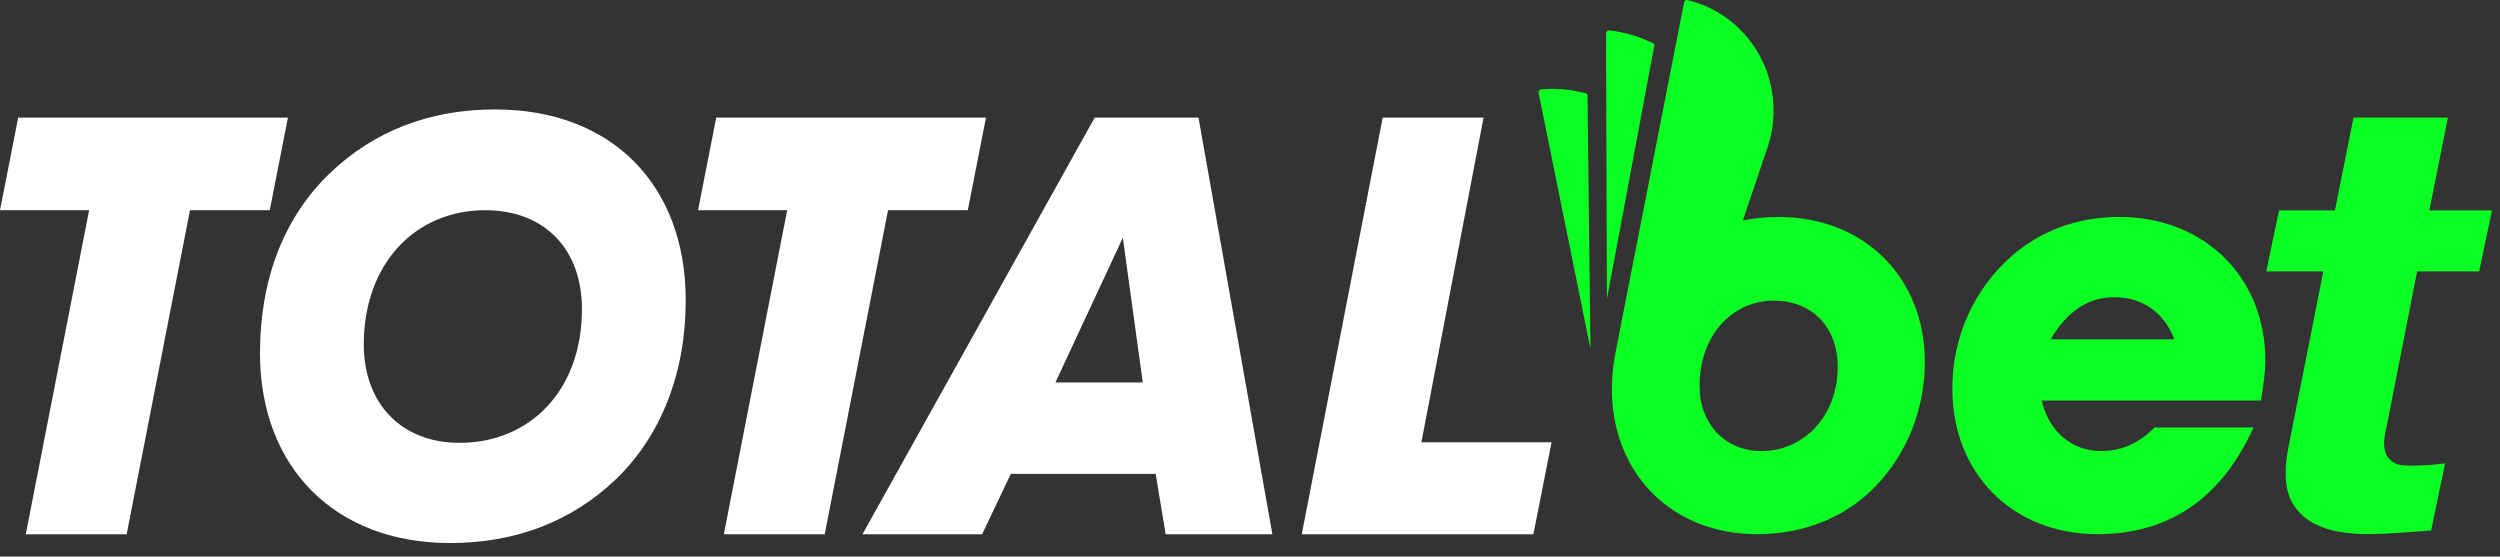 <svg width="1051" height="234" viewBox="0 0 1051 234" fill="none" xmlns="http://www.w3.org/2000/svg">
<rect x="0" y="0" width="1051" height="234" fill="#333333" stroke="none"/>
<path d="M113.405 88.371H79.876L53.253 224.594H10.841L37.47 88.371H0L7.643 49.453H121.048L113.405 88.371Z" fill="white"/>
<path d="M203.974 88.371C174.632 88.371 152.938 110.79 152.938 144.782C152.938 169.912 168.965 186.166 193.127 186.166C222.955 186.166 244.649 163.993 244.649 130.006C244.649 104.386 228.627 88.371 203.974 88.371ZM258.952 201.445C240.462 219.172 216.792 228.292 189.18 228.292C140.857 228.292 109.304 196.514 109.304 148.475C109.304 116.942 119.654 91.082 138.635 72.853C157.13 55.115 180.549 46.006 208.161 46.006C256.975 46.006 288.282 77.533 288.282 126.308C288.282 157.099 277.681 183.461 258.952 201.445Z" fill="white"/>
<path d="M472.042 99.951L443.693 160.797H480.421L472.042 99.951ZM490.04 224.594L485.848 199.225H424.952L412.877 224.594H362.584L460.207 49.453H503.846L534.908 224.594H490.04Z" fill="white"/>
<path d="M644.64 224.594H547.257L581.283 49.453H623.689L597.556 185.921H652.283L644.64 224.594Z" fill="white"/>
<path d="M1047.63 88.445L1042.23 114.1H1016.15L1003.23 179.871C1002.89 181.252 1002.64 182.502 1002.49 183.621C1002.32 184.745 1002.25 185.556 1002.26 186.075C1002.29 188.483 1002.69 190.327 1003.48 191.611C1004.28 192.889 1005.27 193.871 1006.49 194.539C1007.7 195.218 1009.03 195.589 1010.5 195.657C1011.96 195.726 1013.38 195.754 1014.76 195.737C1019.24 195.686 1023.62 195.378 1027.92 194.818L1022.04 223.001C1018.25 223.389 1011.46 223.732 1007.68 224.034C1003.89 224.337 1000.03 224.502 996.068 224.554C991.767 224.605 987.495 224.263 983.268 223.532C979.047 222.807 975.242 221.477 971.867 219.537C968.485 217.602 965.789 214.92 963.767 211.501C961.751 208.082 960.797 203.625 960.911 198.117C960.888 196.405 961.031 194.465 961.357 192.307C961.676 190.156 962.076 187.873 962.568 185.458L976.733 114.1H952.726L958.129 88.445H981.617L989.425 49.453H1029.1L1021.3 88.445H1047.63Z" fill="#0BFF22"/>
<path d="M740.469 189.631C725.356 189.631 714.491 178.302 714.491 162.253C714.491 140.776 728.423 126.376 745.667 126.376C761.729 126.376 772.594 137.471 772.594 154.228C772.594 174.763 758.428 189.631 740.469 189.631ZM742.571 63.425C744.536 58.163 745.61 52.45 745.61 46.485C745.61 23.884 730.182 4.965 709.465 0.039C709.465 0.039 708.957 -0.115 708.511 0.188C708.043 0.502 708.003 0.992 708.003 0.992L679.117 148.458C678.146 153.372 677.638 158.452 677.638 163.668C677.638 199.071 702.913 224.559 738.579 224.559C758.428 224.559 775.901 217.477 788.416 204.492C801.645 190.812 809.201 172.166 809.201 152.105C809.201 116.702 783.698 91.214 747.792 91.214C742.56 91.214 737.522 91.71 732.701 92.692L742.571 63.425Z" fill="#0BFF22"/>
<path d="M888.803 124.949C877.933 124.949 868.96 130.851 862.111 142.653H914.079C909.829 131.324 900.616 124.949 888.803 124.949ZM950.458 168.382H858.33C861.397 181.594 871.079 189.625 883.371 189.625C891.876 189.625 899.193 186.32 905.813 179.705H947.385C933.916 209.446 911.954 224.553 881.72 224.553C846.049 224.553 820.768 199.065 820.768 163.428C820.768 141.946 829.513 122.119 845.341 107.953C857.622 97.103 873.215 91.196 890.934 91.196C926.833 91.196 952.343 116.691 952.343 151.386C952.343 156.106 951.635 161.767 950.458 168.382Z" fill="#0BFF22"/>
<path d="M667.385 40.11C667.385 40.059 667.379 40.007 667.374 39.962C667.322 39.625 667.088 39.362 666.78 39.271L666.757 39.265C659.48 37.257 652.894 37.12 647.919 37.553L647.839 37.565C647.17 37.662 646.719 38.278 646.811 38.94L668.63 146.649L667.385 40.11Z" fill="#0BFF22"/>
<path d="M695.471 19.199C695.476 19.153 695.482 19.102 695.482 19.05C695.505 18.708 695.322 18.394 695.025 18.24L695.002 18.234C688.148 14.787 681.602 13.343 676.547 12.784H676.461C675.787 12.75 675.205 13.275 675.17 13.954L675.547 125.772L695.471 19.199Z" fill="#0BFF22"/>
<path d="M406.863 88.371H373.333L346.71 224.594H304.304L330.934 88.371H293.463L301.1 49.453H414.511L406.863 88.371Z" fill="white"/>
</svg>
